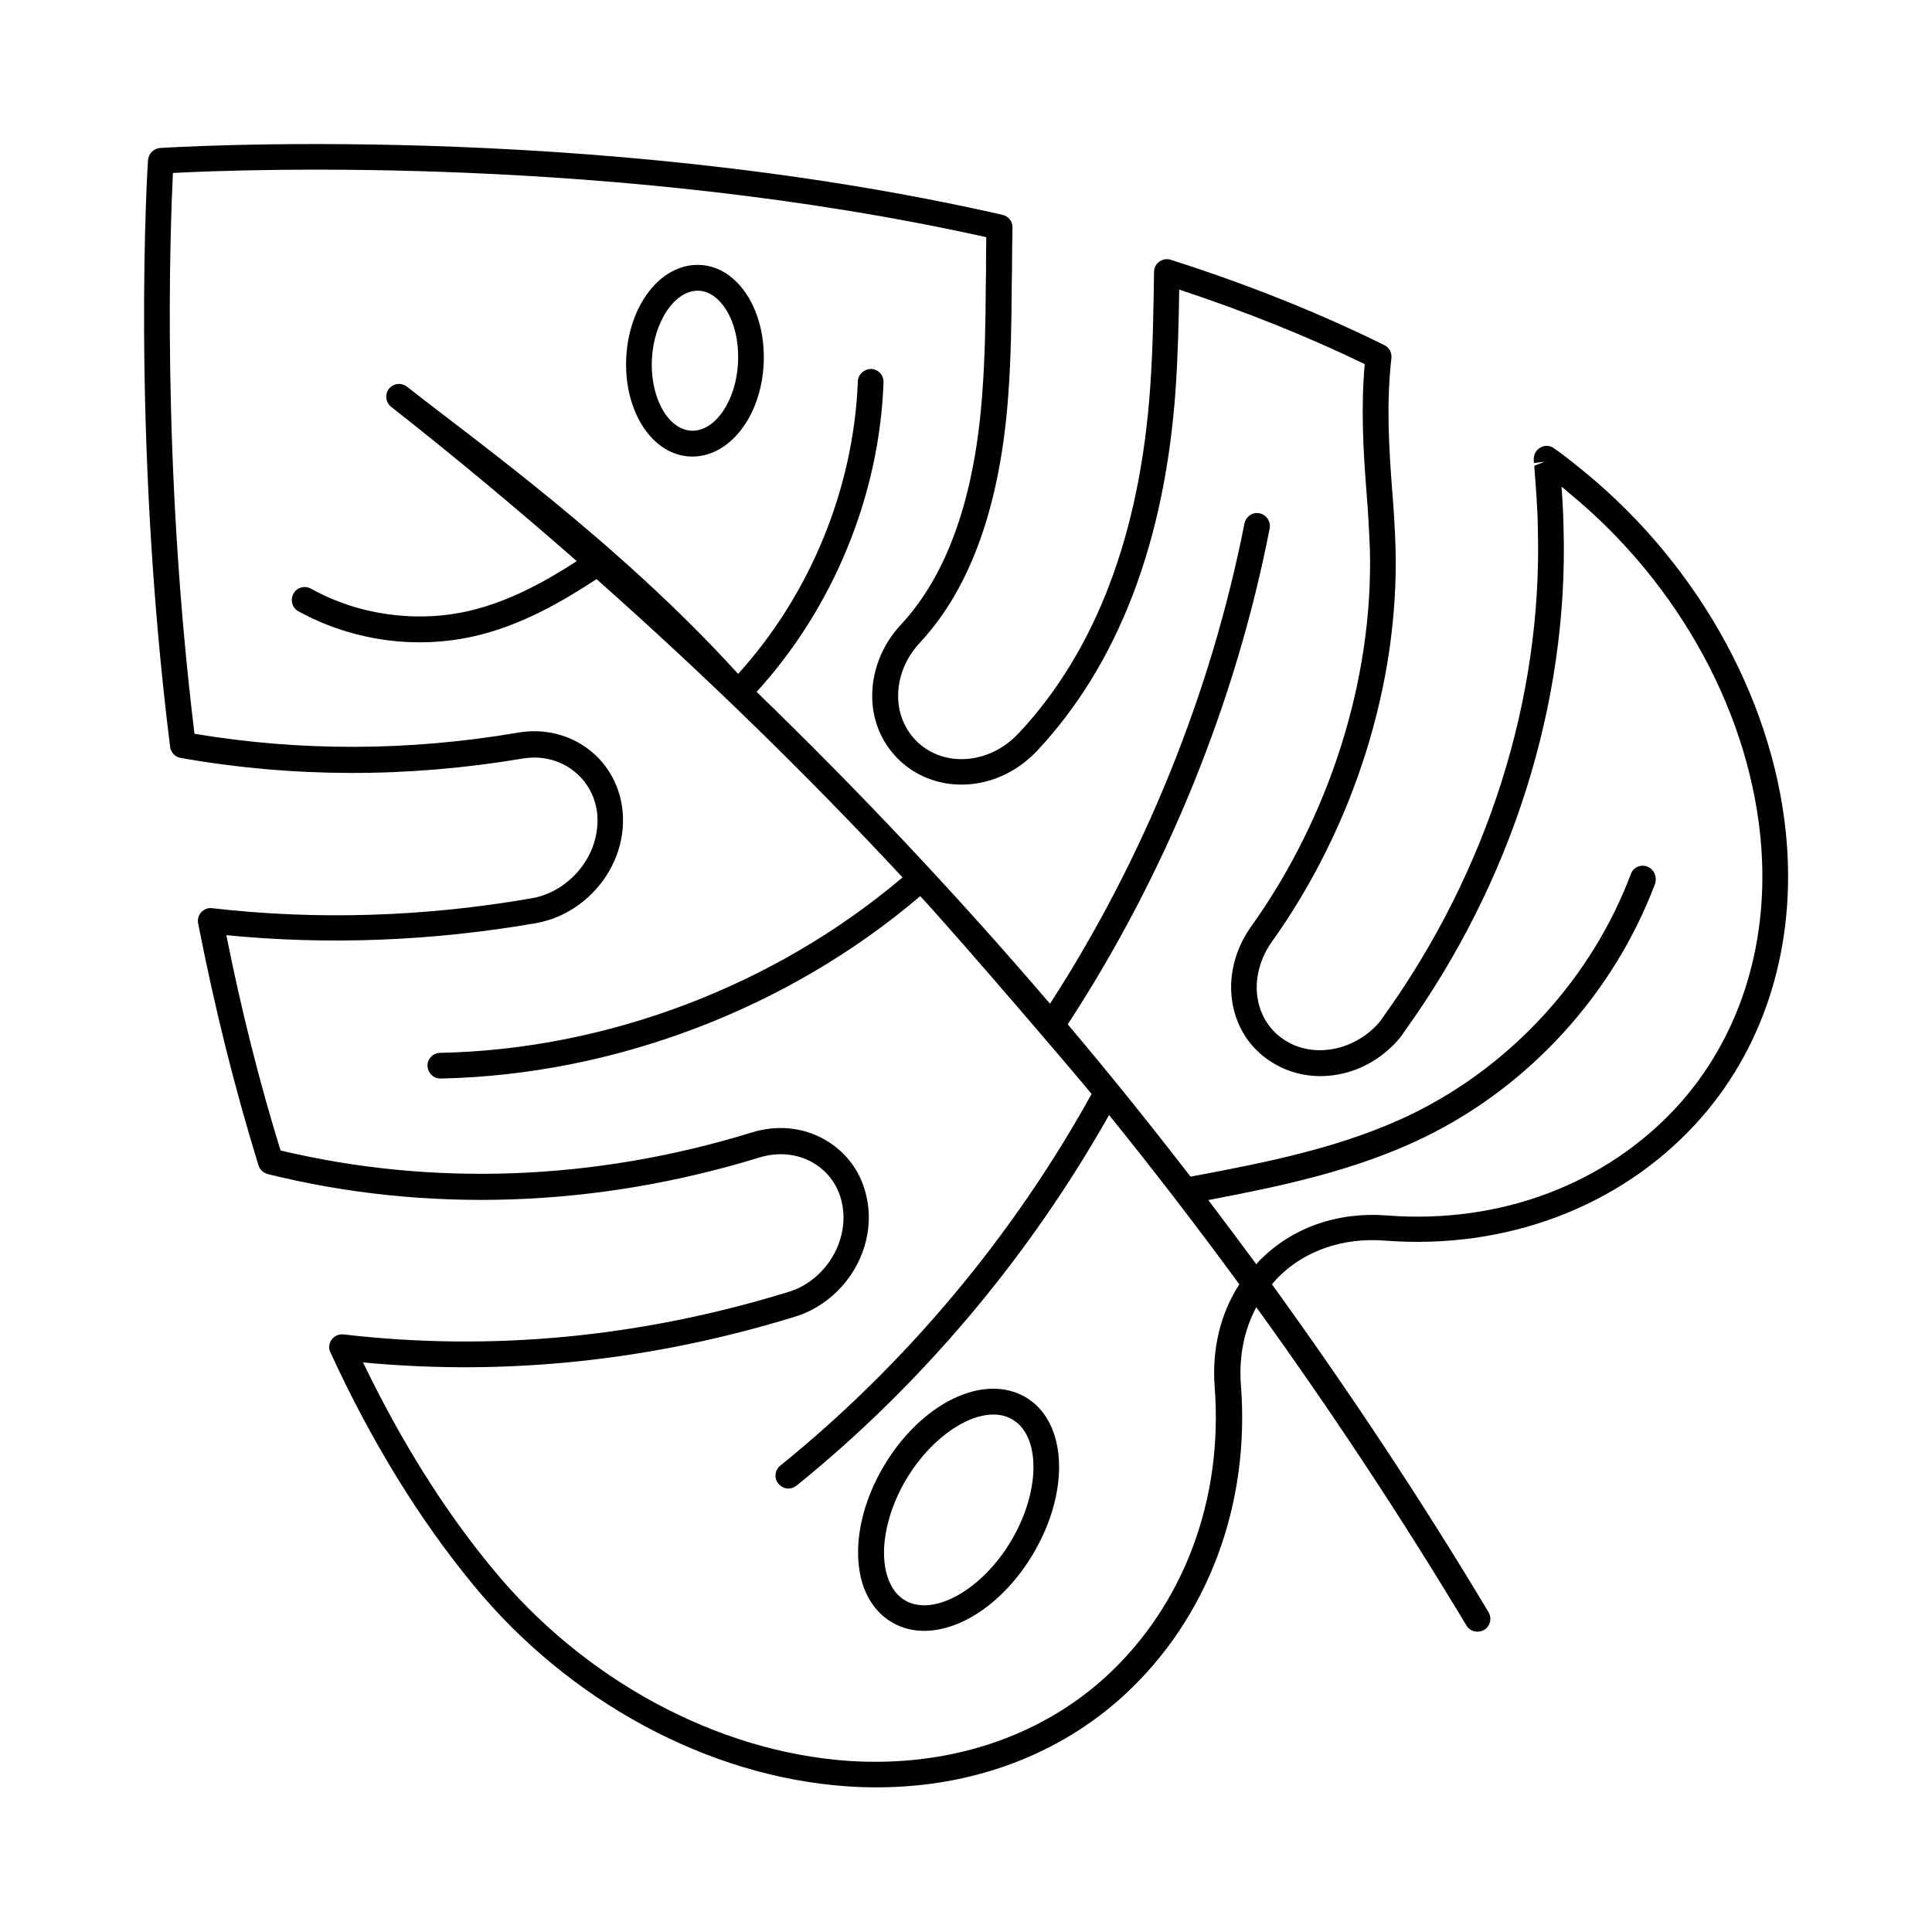 <?xml version="1.0" encoding="UTF-8"?>
<!-- Uploaded to: ICON Repo, www.svgrepo.com, Generator: ICON Repo Mixer Tools -->
<svg fill="#000000" width="800px" height="800px" version="1.1" viewBox="144 144 512 512" xmlns="http://www.w3.org/2000/svg">
 <g>
  <path d="m511.04 472.78c32 2.449 62.023-8.852 82.379-30.977 17.566-19.133 26.145-45.207 24.168-73.461-2.586-36.629-22.535-73.598-53.309-98.992-2.793-2.246-5.445-4.492-8.441-6.535-1.02-0.75-2.383-0.887-3.473-0.273-1.156 0.543-1.84 1.703-1.906 2.926 0 0.41 0 0.816 0.066 1.227l2.793-0.34-2.723 1.09c0.41 5.516 0.887 11.164 0.953 16.75 1.227 44.934-13.277 90.754-40.984 129.29-0.543 0.887-1.293 1.77-2.18 2.656-6.672 6.672-17.09 8.168-24.168 3.336-3.609-2.383-6.059-6.129-6.875-10.555-0.953-5.106 0.41-10.621 3.609-15.184 21.855-30.57 33.836-68.629 32.883-104.44-0.137-5.106-0.477-10.281-0.887-15.32-0.887-11.641-1.566-23.078-0.203-35.129 0.137-1.43-0.613-2.793-1.906-3.402-17.227-8.512-36.289-16.137-56.578-22.602-1.02-0.34-2.109-0.137-2.996 0.477-0.887 0.613-1.43 1.633-1.43 2.723-0.137 9.465-0.273 20.152-1.02 30.637-2.723 38.941-14.434 69.785-34.789 91.57l-0.68 0.68c-7.559 7.559-18.996 8.375-26.074 1.84-3.199-2.996-5.106-7.148-5.242-11.711-0.203-5.309 1.906-10.621 5.719-14.707 13.547-14.5 21.445-36.766 23.488-66.109 0.68-9.328 0.816-18.656 0.887-28.457l0.066-4.152c0-3.746 0.066-7.488 0.137-11.301 0.066-1.633-1.09-3.062-2.656-3.402-110.36-25.125-222.16-17.773-223.31-17.707-1.633 0.137-2.996 1.5-3.133 3.203-0.066 0.68-4.629 71.488 5.856 155.5 0.203 1.496 1.293 2.656 2.793 2.926 29.617 5.242 59.98 5.309 90.414 0.203 5.039-0.887 9.941 0.273 13.684 3.199 3.676 2.859 5.922 7.012 6.332 11.777 0.41 5.856-1.84 11.711-6.195 16.066-3.199 3.199-7.148 5.309-11.438 5.992-28.254 4.902-56.711 5.785-84.488 2.586-1.09-0.137-2.109 0.273-2.859 1.09s-1.02 1.906-0.816 2.926c4.356 22.332 9.734 43.914 16 64.133 0.34 1.156 1.293 1.973 2.449 2.316 41.938 10.418 86.941 8.918 130.17-4.356 5.039-1.566 10.145-1.09 14.367 1.363 3.949 2.316 6.672 6.059 7.625 10.621 1.43 6.398-0.816 13.547-5.785 18.52-2.519 2.519-5.582 4.356-8.918 5.242-38.875 11.914-78.43 15.66-117.38 11.098-1.227-0.137-2.449 0.41-3.133 1.363-0.75 1.02-0.887 2.316-0.34 3.402 10.895 23.691 23.691 44.457 37.922 61.684 25.328 30.84 62.297 50.789 98.922 53.309 2.656 0.203 5.309 0.273 7.965 0.273 25.191 0 48.203-8.512 65.562-24.441 22.125-20.355 33.43-50.383 30.91-82.312-0.543-7.488 0.887-14.5 4.086-20.492 19.676 27.234 38.262 55.352 55.691 84.355 0.613 1.09 1.77 1.633 2.926 1.633 0.613 0 1.227-0.137 1.77-0.477 1.633-0.953 2.109-3.062 1.156-4.699-17.906-29.887-37.105-58.824-57.395-86.875 0.543-0.613 1.09-1.293 1.703-1.906 7.016-7.012 17.09-10.551 28.254-9.668zm69.516-99.125c-1.77-0.68-3.746 0.203-4.356 1.973-10.348 27.438-31.453 50.586-57.871 63.52-18.449 8.988-38.941 12.938-58.824 16.68-10.555-13.684-21.379-27.164-32.543-40.371 25.871-39.625 44.457-84.965 53.512-131.4 0.34-1.84-0.816-3.609-2.656-4.016-1.84-0.41-3.609 0.816-4.016 2.656-8.852 44.934-26.621 88.781-51.539 127.31-24.578-28.73-50.516-56.305-77.75-82.652 20.289-22.262 32.543-51.945 33.633-82.039 0.066-1.906-1.43-3.473-3.269-3.539-1.84 0-3.473 1.43-3.539 3.269-1.09 28.457-12.664 56.508-31.727 77.547-31.523-34.723-70.125-62.227-87.758-76.117-1.496-1.156-3.609-0.887-4.766 0.543-1.156 1.496-0.887 3.609 0.543 4.766 16.816 13.207 33.223 26.891 49.223 40.918-8.375 5.445-18.043 10.758-28.594 13.207-14.023 3.199-29.277 1.09-41.871-5.922-1.633-0.887-3.746-0.34-4.629 1.363-0.887 1.633-0.34 3.746 1.293 4.629 9.734 5.379 20.969 8.238 32.137 8.238 4.902 0 9.805-0.543 14.57-1.633 12.254-2.793 23.078-9.055 32.34-15.113 28.32 25.121 55.418 51.469 81.086 79.043-33.77 28.664-78.293 45.613-122.55 46.5-1.906 0.066-3.402 1.566-3.336 3.473 0.066 1.84 1.566 3.336 3.402 3.336h0.066c45.957-0.953 92.117-18.52 127.11-48.34 10.824 11.711 41.258 47.316 45.41 52.422-20.766 37.582-49.223 71.621-82.516 98.516-1.43 1.156-1.703 3.336-0.477 4.766 0.68 0.816 1.633 1.293 2.656 1.293 0.75 0 1.496-0.273 2.109-0.75 33.293-26.891 61.75-60.797 82.855-98.242 11.848 14.637 23.352 29.617 34.52 44.867-4.969 7.691-7.285 17.09-6.535 27.098 2.316 29.887-8.168 57.871-28.73 76.797-17.77 16.273-42.074 24.168-68.422 22.398-34.789-2.449-69.988-21.445-94.156-50.859-12.801-15.453-24.305-33.836-34.383-54.738 37.922 3.609 76.32-0.41 114.04-11.984 4.356-1.227 8.441-3.676 11.777-7.012 6.672-6.672 9.602-16.203 7.625-24.852-1.363-6.469-5.242-11.777-10.824-15.047-5.922-3.473-12.938-4.152-19.812-1.973-41.395 12.73-84.422 14.297-124.66 4.699-5.582-18.043-10.418-37.242-14.367-57.055 26.961 2.656 54.465 1.566 81.766-3.133 5.652-0.953 10.895-3.676 15.113-7.898 5.785-5.785 8.781-13.617 8.168-21.445-0.543-6.738-3.746-12.664-8.918-16.68-5.309-4.086-12.117-5.719-18.996-4.492-28.801 4.902-57.531 4.969-85.578 0.273-8.848-72.441-6.394-134.53-5.715-148.62 18.312-0.953 117.17-4.832 215.55 17.02-0.066 2.926-0.066 5.856-0.066 9.055l-0.066 3.676c-0.066 9.734-0.203 18.926-0.887 28.051-1.906 27.777-9.191 48.609-21.648 61.953-5.039 5.379-7.762 12.527-7.559 19.609 0.203 6.398 2.859 12.254 7.422 16.477 9.805 9.055 25.395 8.168 35.539-1.973l0.75-0.75c21.516-23.012 33.836-55.281 36.695-95.793 0.613-8.988 0.816-18.109 0.953-26.414 17.496 5.785 33.973 12.391 49.156 19.742-1.02 11.711-0.41 22.738 0.477 33.973 0.41 4.969 0.68 9.941 0.887 14.977 0.953 34.312-10.555 70.875-31.59 100.29-4.289 6.059-6.059 13.48-4.766 20.426 1.156 6.262 4.629 11.574 9.805 14.977 9.871 6.672 23.691 4.969 32.746-4.152 1.293-1.293 2.316-2.519 2.996-3.676 28.457-39.555 43.438-86.875 42.145-133.24-0.066-3.746-0.273-7.488-0.543-11.098 0.68 0.543 1.43 1.156 2.109 1.77 29.41 24.168 48.406 59.367 50.859 94.156 1.84 26.348-6.129 50.652-22.398 68.422-18.926 20.562-46.91 31.113-76.797 28.801-13.141-1.02-25.121 3.199-33.699 11.848-0.34 0.34-0.613 0.68-0.953 1.09-4.223-5.719-8.441-11.371-12.73-17.02 19.266-3.676 38.941-7.762 57.188-16.613 27.98-13.617 50.246-38.125 61.207-67.199 0.602-1.902-0.281-3.875-2.051-4.555z"/>
  <path d="m327.42 214.27c-10.078 1.09-17.77 13.004-17.496 27.027 0.137 8.168 3.133 15.59 7.965 19.879 2.859 2.519 6.129 3.812 9.531 3.812 0.477 0 1.02 0 1.496-0.066 10.078-1.09 17.77-12.938 17.496-26.961-0.137-8.238-3.133-15.66-7.965-19.949-3.195-2.856-7.008-4.152-11.027-3.742zm0.816 43.844c-2.043 0.203-4.016-0.477-5.856-2.043-3.402-2.996-5.516-8.578-5.652-14.844-0.203-10.211 5.039-19.402 11.438-20.152 2.109-0.203 4.016 0.477 5.785 2.043 3.402 2.996 5.582 8.578 5.652 14.91 0.277 10.215-4.965 19.406-11.367 20.086z"/>
  <path d="m381.41 574.49c2.316 1.156 4.902 1.703 7.488 1.703 10.348 0 22.195-8.305 29.684-21.785 5.719-10.281 7.559-21.516 4.902-29.957-1.566-4.969-4.562-8.715-8.781-10.758-11.508-5.582-27.844 3.269-37.242 20.152-5.719 10.211-7.488 21.379-4.902 29.82 1.637 5.106 4.699 8.781 8.852 10.824zm2.043-37.238c6.129-11.031 16.066-18.383 23.828-18.383 1.633 0 3.133 0.34 4.492 1.02 2.449 1.227 4.223 3.473 5.242 6.672 2.043 6.606 0.41 16-4.356 24.578-7.352 13.277-20.289 21.172-28.254 17.293-2.449-1.227-4.223-3.473-5.242-6.672-2.109-6.602-0.406-16 4.289-24.508z"/>
 </g>
</svg>